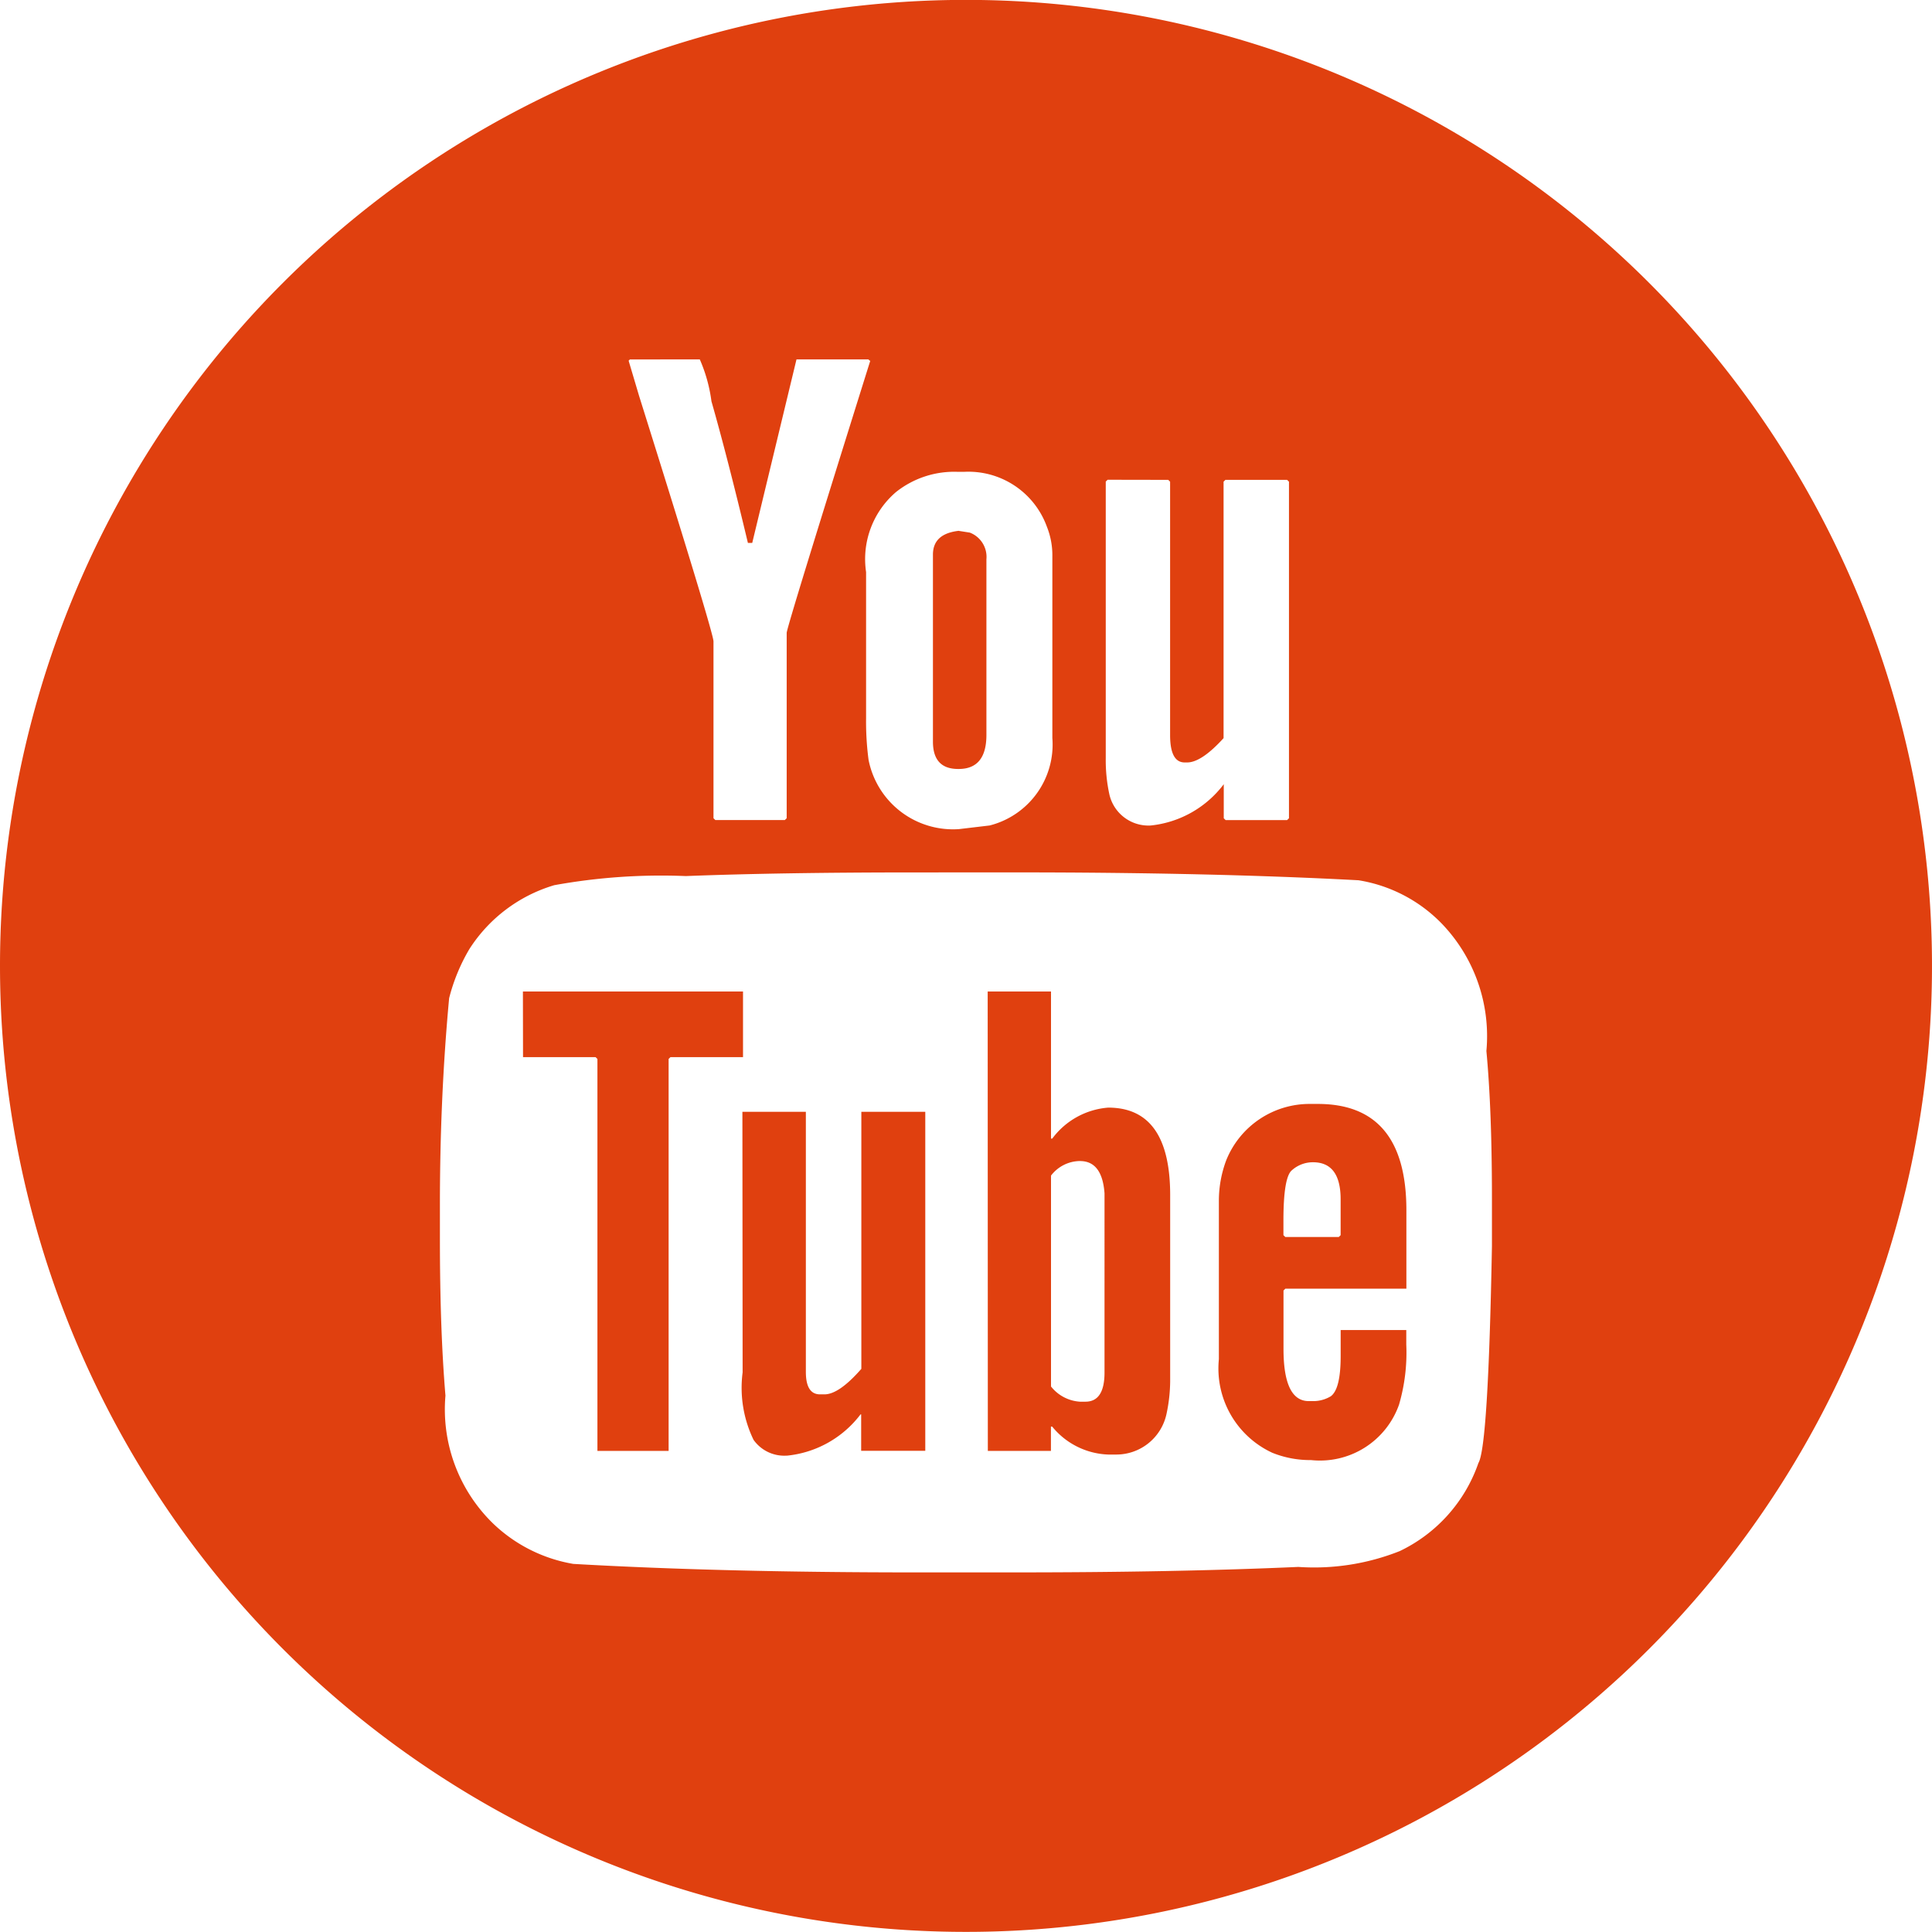 <svg xmlns="http://www.w3.org/2000/svg" width="53" height="53" viewBox="0 0 53 53">
  <path id="ico_y" d="M43.4,43.223a.86.86,0,0,0-.573.216q-.236.183-.236,1.384v.4l.051.05h1.467l.051-.05V44.24q0-1.018-.759-1.017Zm-6.392-.034a1.012,1.012,0,0,0-.793.4v5.785a1.1,1.1,0,0,0,.793.417h.152q.523,0,.523-.8V44.074Q37.618,43.19,37.011,43.19Zm-9.259-1.35H29.49v7.135q0,.616.388.616H30q.4,0,1.012-.7V41.839h1.754v9.3H31.007v-1h-.017a2.891,2.891,0,0,1-2.024,1.133h-.034a1.031,1.031,0,0,1-.877-.434,3.277,3.277,0,0,1-.3-1.85Zm15.6-.216h.186q2.429,0,2.429,2.917v2.151H42.644l-.051.05v1.6q0,1.433.691,1.434h.152a.931.931,0,0,0,.455-.133q.27-.2.27-1.1v-.717h1.8v.4a5.07,5.07,0,0,1-.2,1.651,2.3,2.3,0,0,1-2.412,1.517,2.772,2.772,0,0,1-1.062-.2,2.547,2.547,0,0,1-1.467-2.567V44.273a3.17,3.17,0,0,1,.2-1.1,2.464,2.464,0,0,1,2.327-1.55Zm-8.871-3.084h1.737v4.035h.034a2.114,2.114,0,0,1,1.535-.85q1.7,0,1.7,2.4v5.1a4.4,4.4,0,0,1-.1.9,1.408,1.408,0,0,1-1.366,1.117h-.236a2.076,2.076,0,0,1-1.535-.767h-.034v.667H34.482Zm-12.75,0h6.038v1.8h-1.99l-.051.05V51.141H23.772V40.389l-.051-.05h-1.99Zm10.743-3.267q-3.694,0-6.274.1a16.448,16.448,0,0,0-3.609.25,4.174,4.174,0,0,0-2.327,1.75,5.089,5.089,0,0,0-.557,1.35q-.253,2.717-.253,5.668v.95q0,2.484.152,4.284a4.365,4.365,0,0,0,1.315,3.517,4.189,4.189,0,0,0,2.192,1.1q4.081.234,9.411.233H35.24q4.4,0,7.758-.15a6.368,6.368,0,0,0,2.783-.434,4.2,4.2,0,0,0,2.159-2.417q.27-.451.371-5.951v-1.3q0-2.434-.152-4.051a4.455,4.455,0,0,0-1.214-3.484,4.087,4.087,0,0,0-2.294-1.2q-4.048-.216-9.394-.216ZM33.668,25.9l.32.05a.713.713,0,0,1,.455.733V31.5q0,.933-.759.934h-.017q-.691,0-.691-.75V26.554q0-.567.691-.651Zm4.1-1.4-.051.05v7.585a4.42,4.42,0,0,0,.1,1,1.1,1.1,0,0,0,1.13.85,2.88,2.88,0,0,0,2.007-1.133v.934l.051.05h1.687l.051-.05V24.553l-.051-.05H41l-.051.05v7.035q-.607.667-1,.667h-.067q-.4,0-.4-.75V24.553l-.051-.05Zm-4.1-.217a2.565,2.565,0,0,0-1.7.55,2.421,2.421,0,0,0-.826,2.2v4a8.022,8.022,0,0,0,.068,1.151,2.362,2.362,0,0,0,2.479,1.9l.843-.1a2.291,2.291,0,0,0,1.72-2.4V26.6a2.112,2.112,0,0,0-.152-.817,2.289,2.289,0,0,0-2.277-1.5ZM24.662,21.2l-.034.034.287.966q2.041,6.5,2.041,6.734v4.851l.051.05h1.906l.051-.05V28.7q0-.15,2.294-7.468H31.24l-.034-.034H29.233l-1.214,5.034H27.9q-.557-2.333-1-3.884a4.218,4.218,0,0,0-.32-1.15Zm9.221-9.864a26.5,26.5,0,1,1-26.5,26.5,26.5,26.5,0,0,1,26.5-26.5Z" transform="translate(-7.383 -11.339)" fill="#e0400f" fill-rule="evenodd"/>
</svg>
